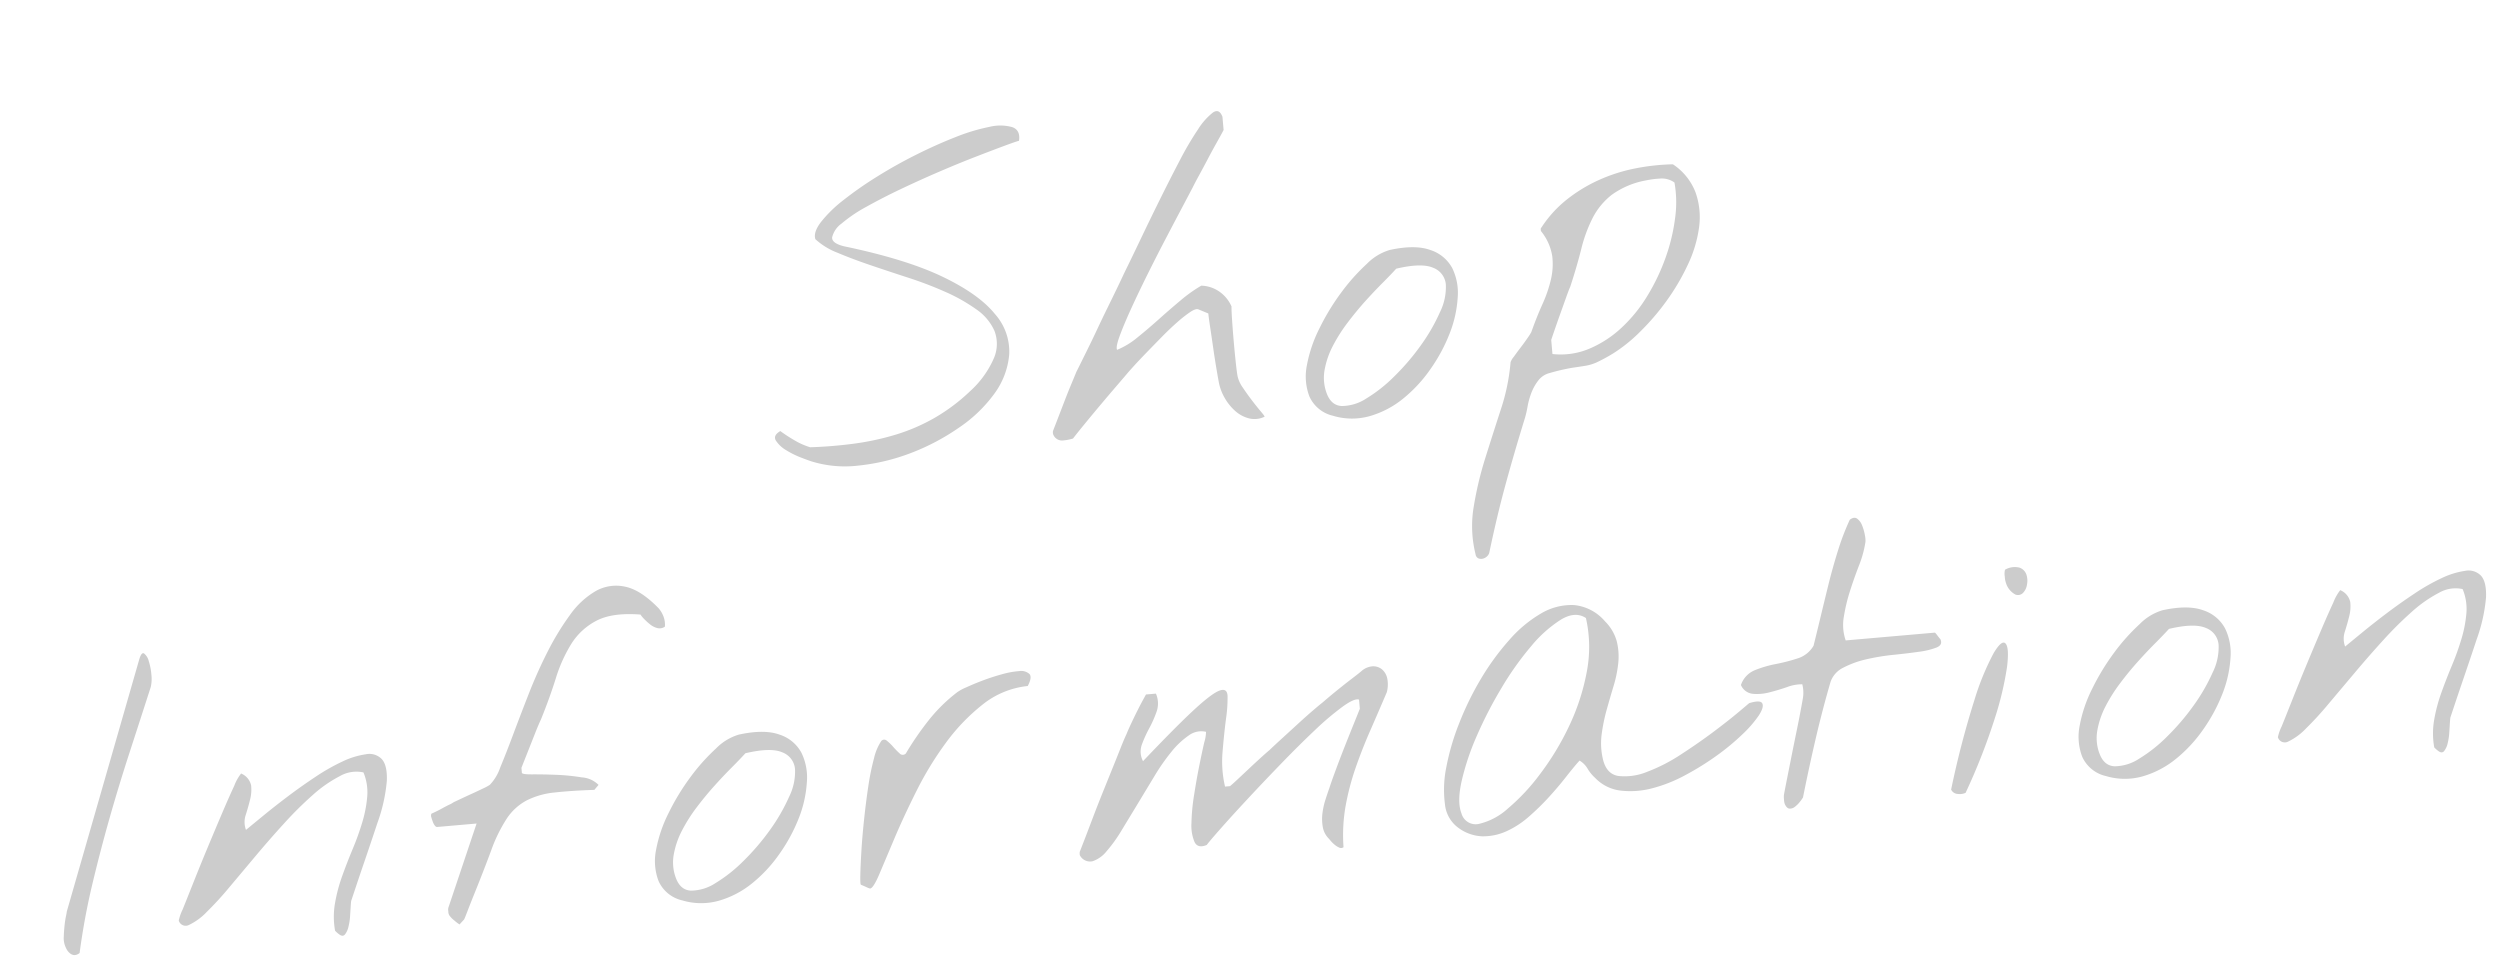 <svg xmlns="http://www.w3.org/2000/svg" width="469.272" height="180.319" viewBox="0 0 469.272 180.319">
  <path id="パス_15696" data-name="パス 15696" d="M-82.484-.859q-.391-.156-1.836-.859a16.535,16.535,0,0,1-2.7-1.641,5.753,5.753,0,0,1-1.758-1.953q-.508-1.016.977-1.719a27.481,27.481,0,0,0,2.383,1.875,13.438,13.438,0,0,0,2.93,1.641,81.562,81.562,0,0,0,8.359.039A49.641,49.641,0,0,0-66.2-4.492a35.247,35.247,0,0,0,7.5-2.5,34.909,34.909,0,0,0,7.07-4.414,18.014,18.014,0,0,0,5.039-5.9,6.827,6.827,0,0,0,.469-5,9.68,9.68,0,0,0-3.047-4.3,32.389,32.389,0,0,0-5.469-3.75,70.832,70.832,0,0,0-6.758-3.281q-3.594-1.523-6.875-2.969T-74.2-39.453a13.081,13.081,0,0,1-3.906-2.891q-.313-1.328,1.328-3.125A24.351,24.351,0,0,1-72.25-49.18a68.338,68.338,0,0,1,6.641-3.828q3.75-1.914,7.7-3.477t7.656-2.656a35.766,35.766,0,0,1,6.523-1.367,8.42,8.42,0,0,1,4.3.43q1.484.7,1.016,2.656-.547.078-2.812.7t-5.508,1.563q-3.242.938-7.031,2.188t-7.461,2.617q-3.672,1.367-6.8,2.773a27.247,27.247,0,0,0-4.922,2.734,4.5,4.5,0,0,0-1.992,2.422q-.2,1.094,2.07,1.875,11.406,3.438,17.93,7.3t9.18,7.813a10.623,10.623,0,0,1,2.031,7.773,14.541,14.541,0,0,1-3.4,7.109,26.535,26.535,0,0,1-7.227,5.82A42.132,42.132,0,0,1-63.773-.781,38.473,38.473,0,0,1-73.7.7,21.27,21.27,0,0,1-82.484-.859ZM-36.766-1.8a.974.974,0,0,1-.078-.43.974.974,0,0,1,.078-.43q.312-.625,1.055-2.148t1.563-3.2q.82-1.68,1.6-3.164t1.094-2.109q.156-.234.82-1.328t1.641-2.7q.977-1.6,2.109-3.555t2.266-3.828q1.133-1.875,2.109-3.516t1.6-2.734q1.562-2.578,3.633-6.094t4.258-7.109q2.187-3.594,4.336-6.953a58.609,58.609,0,0,1,3.945-5.547,12.325,12.325,0,0,1,3.047-2.891q1.25-.7,1.719.938v2.5q-.547.859-1.484,2.227t-1.914,2.891q-.977,1.523-1.914,2.93t-1.406,2.188q-.7,1.094-2.266,3.516t-3.516,5.469q-1.953,3.047-3.984,6.367T-20.125-24.3q-1.641,2.891-2.617,4.961t-.742,2.617a14.749,14.749,0,0,0,4.023-1.992q2.148-1.445,4.336-3.086t4.375-3.164a26.686,26.686,0,0,1,4.063-2.383,6.22,6.22,0,0,1,3.281,1.406,6.609,6.609,0,0,1,2.031,2.969q-.078.7-.117,2.617t-.039,4.023q0,2.109.039,3.984t.117,2.578A5.88,5.88,0,0,0-.594-7.617Q.109-6.328.93-5.039T2.414-2.812Q3.078-1.875,3-1.8a4.316,4.316,0,0,1-2.969.039A6.206,6.206,0,0,1-2.43-3.4,9.694,9.694,0,0,1-4.148-5.977a9.276,9.276,0,0,1-.82-2.852q-.078-.7-.234-2.617t-.273-4.023q-.117-2.109-.234-3.984t-.117-2.578l-1.8-.937q-.469-.234-1.6.391a24.488,24.488,0,0,0-2.617,1.719q-1.484,1.094-3.125,2.5T-18.055-15.7q-1.445,1.25-2.461,2.188t-1.25,1.172q-.625.625-2.266,2.227T-27.508-6.68Q-29.344-4.844-30.945-3.2T-33.172-.859a8.3,8.3,0,0,1-2.07.2A1.764,1.764,0,0,1-36.766-1.8Zm52.594.938a6.433,6.433,0,0,1-4.1-3.984,10.565,10.565,0,0,1,.039-5.9,25.8,25.8,0,0,1,2.969-6.719,43.205,43.205,0,0,1,4.688-6.367,37.321,37.321,0,0,1,5.2-4.883,10.045,10.045,0,0,1,4.492-2.227q4.844-.625,7.617.664a7.139,7.139,0,0,1,3.789,3.711,10.562,10.562,0,0,1,.547,5.664,22.048,22.048,0,0,1-2.07,6.523,31.427,31.427,0,0,1-4.141,6.328A26.646,26.646,0,0,1,29.227-2.93,17.634,17.634,0,0,1,22.7-.2,12.275,12.275,0,0,1,15.828-.859Zm-.859-4.453q.625,2.5,2.656,2.773a8.509,8.509,0,0,0,4.727-1.016A27.915,27.915,0,0,0,28.016-7.3a43.947,43.947,0,0,0,5.43-5.352,34.7,34.7,0,0,0,4.063-5.82,10.627,10.627,0,0,0,1.563-5.117,3.676,3.676,0,0,0-2.109-3.32q-2.07-1.133-6.914-.43-1.094,1.016-2.812,2.461T23.68-21.719Q21.844-20,20.047-18.008a30,30,0,0,0-3.125,4.1,15.667,15.667,0,0,0-1.914,4.3A8.3,8.3,0,0,0,14.969-5.312Zm25.25,32.656a21.781,21.781,0,0,1,.43-8.867,65.431,65.431,0,0,1,2.969-8.945Q45.453,5.078,47.328.664a38.14,38.14,0,0,0,2.578-8.633,3.131,3.131,0,0,1,.664-.937q.664-.781,1.484-1.68T53.539-12.3a10.132,10.132,0,0,0,.742-.977q1.25-2.734,2.539-5.039a24.767,24.767,0,0,0,1.992-4.492,12.592,12.592,0,0,0,.625-4.336A9.941,9.941,0,0,0,57.875-31.8a.637.637,0,0,1-.156-.469q0-.312.156-.391A21.961,21.961,0,0,1,63.109-37.5a28.623,28.623,0,0,1,6.328-3.125,31.312,31.312,0,0,1,6.953-1.562,40.651,40.651,0,0,1,7.109-.156,11.022,11.022,0,0,1,3.789,5.664,13.952,13.952,0,0,1,.078,6.563,23.765,23.765,0,0,1-2.734,6.836,41.421,41.421,0,0,1-4.57,6.406,45.294,45.294,0,0,1-5.43,5.313,29.128,29.128,0,0,1-5.352,3.594,32.021,32.021,0,0,1-3.32,1.445,8.633,8.633,0,0,1-2.07.43q-1.016.078-2.461.156a38.46,38.46,0,0,0-4.414.625A3.854,3.854,0,0,0,54.789-4.1,9,9,0,0,0,53.3-1.914a14.469,14.469,0,0,0-.937,2.5,19.8,19.8,0,0,1-.664,2.07Q50.3,6.094,49.164,9.023T46.977,14.8q-1.055,2.852-2.07,5.9T42.8,27.344a1.479,1.479,0,0,1-.547.664,1.682,1.682,0,0,1-.82.313,1.325,1.325,0,0,1-.781-.156A1.01,1.01,0,0,1,40.219,27.344ZM57.875-8.828a13.811,13.811,0,0,0,6.992-.391,20.653,20.653,0,0,0,6.367-3.4,27.819,27.819,0,0,0,5.352-5.547A38.563,38.563,0,0,0,80.609-25a35.2,35.2,0,0,0,2.422-7.227,21.43,21.43,0,0,0,.469-6.68,4.056,4.056,0,0,0-2.617-.977,17.254,17.254,0,0,0-2.7.117,15.692,15.692,0,0,0-6.641,2.148A13.21,13.21,0,0,0,67.6-33.594a27.072,27.072,0,0,0-2.617,5.586q-1.094,3.164-2.656,6.836-.312.547-.937,1.914t-1.328,2.891q-.7,1.523-1.328,2.93t-.859,1.953ZM-230.039,77.344a4.042,4.042,0,0,1-.039-1.523q.117-.977.313-1.992a18.4,18.4,0,0,1,.43-1.8,7.992,7.992,0,0,0,.234-.859l17.656-45.937q.547-1.406,1.016-1.055a2.609,2.609,0,0,1,.742,1.484,11.029,11.029,0,0,1,.273,2.578,6.92,6.92,0,0,1-.312,2.3q-2.5,5.937-5.039,11.914t-4.844,12.031q-2.3,6.055-4.336,12.188a127.741,127.741,0,0,0-3.437,12.461,1.554,1.554,0,0,1-1.055.313,1.467,1.467,0,0,1-.781-.43,2.516,2.516,0,0,1-.547-.82A4.616,4.616,0,0,1-230.039,77.344Zm50.8,1.8a14.786,14.786,0,0,1,.43-5.117,30.244,30.244,0,0,1,1.8-5q1.133-2.461,2.422-4.922a49.561,49.561,0,0,0,2.227-4.844,23.559,23.559,0,0,0,1.328-4.687,9.729,9.729,0,0,0-.312-4.57,6.232,6.232,0,0,0-4.492.313A24.559,24.559,0,0,0-181.2,53.4a68.939,68.939,0,0,0-5.82,4.844q-3.008,2.773-5.859,5.625l-5.43,5.43a61.847,61.847,0,0,1-4.648,4.258,11.256,11.256,0,0,1-3.477,2.109,1.342,1.342,0,0,1-1.875-.977,8.91,8.91,0,0,1,.9-1.992q.977-1.914,2.422-4.8t3.2-6.25q1.758-3.359,3.32-6.289t2.734-4.961a8.77,8.77,0,0,1,1.484-2.187,3.122,3.122,0,0,1,1.68,2.383,7.461,7.461,0,0,1-.43,2.656q-.469,1.367-1.055,2.773a4.2,4.2,0,0,0-.2,2.813q1.25-.859,3.477-2.383t4.844-3.164q2.617-1.641,5.469-3.2a37.966,37.966,0,0,1,5.352-2.461,15.239,15.239,0,0,1,4.492-.977,3.251,3.251,0,0,1,2.93,1.172q.938,1.25.586,4.1a31.021,31.021,0,0,1-2.461,7.773q-.234.547-1.133,2.617t-1.953,4.453q-1.055,2.383-1.953,4.453t-1.133,2.617q-.078.313-.2,1.133t-.273,1.8a10.973,10.973,0,0,1-.469,1.875A3.567,3.567,0,0,1-177.445,80q-.469.469-1.094-.117A4.582,4.582,0,0,1-179.242,79.141Zm21.656-.937a1.424,1.424,0,0,1-.156-.859,1.424,1.424,0,0,1,.156-.859l6.563-15.078h-7.422q-.234,0-.43-.312a2.769,2.769,0,0,1-.312-.742q-.117-.43-.2-.859a.894.894,0,0,1,.078-.664q.234-.078.859-.312t1.328-.547q.7-.312,1.328-.547a4.726,4.726,0,0,0,.859-.391q.234-.078,1.289-.469t2.266-.82q1.211-.43,2.227-.82a8.64,8.64,0,0,0,1.25-.547,8.829,8.829,0,0,0,2.227-3.086q1.289-2.461,2.93-5.9t3.594-7.383q1.953-3.945,4.219-7.578a49.733,49.733,0,0,1,4.766-6.484,15.507,15.507,0,0,1,5.2-4.062,7.8,7.8,0,0,1,5.586-.352q2.891.859,5.938,4.609a5.2,5.2,0,0,1,.781,1.68,4.357,4.357,0,0,1,.078,1.836,1.688,1.688,0,0,1-1.406.156,3.5,3.5,0,0,1-1.289-.781,10.669,10.669,0,0,1-1.055-1.133,5.777,5.777,0,0,1-.625-.9q-5.234-.859-8.32.43a12.15,12.15,0,0,0-5.078,3.906,27.6,27.6,0,0,0-3.477,6.211q-1.484,3.594-3.437,7.422-.547.938-1.289,2.422l-1.445,2.891-1.211,2.422-.508,1.016v.938q0,.312,1.953.469t4.414.469a39.539,39.539,0,0,1,4.766.9,4.874,4.874,0,0,1,3.008,1.68l-.859.859q-4.453-.234-7.5-.156a14.841,14.841,0,0,0-5.312,1.016,10.25,10.25,0,0,0-3.984,3.008,28.6,28.6,0,0,0-3.516,5.82q-.625,1.328-1.641,3.4t-2.031,4.063q-1.016,1.992-1.719,3.438t-.781,1.523l-.937.859a8.051,8.051,0,0,1-.9-.82A4.749,4.749,0,0,1-157.586,78.2Zm43.766.938a6.433,6.433,0,0,1-4.1-3.984,10.565,10.565,0,0,1,.039-5.9,25.8,25.8,0,0,1,2.969-6.719,43.205,43.205,0,0,1,4.688-6.367,37.322,37.322,0,0,1,5.2-4.883,10.045,10.045,0,0,1,4.492-2.227q4.844-.625,7.617.664a7.139,7.139,0,0,1,3.789,3.711,10.562,10.562,0,0,1,.547,5.664,22.048,22.048,0,0,1-2.07,6.523A31.427,31.427,0,0,1-94.8,71.953a26.646,26.646,0,0,1-5.625,5.117,17.634,17.634,0,0,1-6.523,2.734A12.275,12.275,0,0,1-113.82,79.141Zm-.859-4.453q.625,2.5,2.656,2.773a8.51,8.51,0,0,0,4.727-1.016,27.914,27.914,0,0,0,5.664-3.75,43.947,43.947,0,0,0,5.43-5.352,34.7,34.7,0,0,0,4.063-5.82,10.627,10.627,0,0,0,1.563-5.117,3.676,3.676,0,0,0-2.109-3.32q-2.07-1.133-6.914-.43-1.094,1.016-2.812,2.461t-3.555,3.164Q-107.8,60-109.6,61.992a30,30,0,0,0-3.125,4.1,15.667,15.667,0,0,0-1.914,4.3A8.3,8.3,0,0,0-114.68,74.688Zm34.547,4.453q-.156-.078.039-1.836t.586-4.414q.391-2.656,1.016-5.859t1.328-6.133a46.259,46.259,0,0,1,1.523-5.156,9.917,9.917,0,0,1,1.6-3.086.7.7,0,0,1,1.094-.039,8.932,8.932,0,0,1,1.094,1.25A14.9,14.9,0,0,0-70.758,55.2a.788.788,0,0,0,1.172.117,56.411,56.411,0,0,1,4.8-5.82,30.244,30.244,0,0,1,5.82-4.8,8.779,8.779,0,0,1,1.719-.742q1.406-.508,3.2-1.016t3.711-.859a16.036,16.036,0,0,1,3.281-.312,2.328,2.328,0,0,1,1.875.7q.508.664-.508,2.227a16.2,16.2,0,0,0-8.75,2.734,36.879,36.879,0,0,0-7.5,6.563,61.925,61.925,0,0,0-6.25,8.477q-2.812,4.57-4.883,8.477L-76.5,77.422Q-77.867,80-78.492,80a3.687,3.687,0,0,1-.7-.352Q-79.82,79.3-80.133,79.141Zm88.3-.937a4.064,4.064,0,0,1-.977-2.3,8.6,8.6,0,0,1,.156-2.578,13.918,13.918,0,0,1,.781-2.5q.508-1.211.977-2.227.312-.781,1.289-2.852T12.5,61.406q1.133-2.266,2.148-4.258t1.406-2.773V52.656q-.781-.391-3.2,1.055A53.478,53.478,0,0,0,7.227,57.7q-3.2,2.539-6.8,5.664t-6.758,5.977q-3.164,2.852-5.508,5.078t-2.969,2.93q-1.719.547-2.227-.742a7.915,7.915,0,0,1-.273-3.594,37.707,37.707,0,0,1,.938-5.156q.7-2.852,1.445-5.391t1.328-4.336a7.226,7.226,0,0,0,.508-1.953,3.924,3.924,0,0,0-3.281.391,15.271,15.271,0,0,0-3.516,2.773,39.106,39.106,0,0,0-3.594,4.3l-3.594,4.922q-1.8,2.461-3.437,4.688a27.462,27.462,0,0,1-3.125,3.633,5.747,5.747,0,0,1-2.773,1.641,2.148,2.148,0,0,1-2.227-1.172.618.618,0,0,1-.078-.391,1.088,1.088,0,0,1,.078-.469q.391-.781,1.211-2.461t1.836-3.789q1.016-2.109,2.188-4.414t2.227-4.375q1.055-2.07,1.875-3.711t1.289-2.422q.391-.781,1.094-1.992t1.406-2.344q.7-1.133,1.25-1.953l.547-.82h1.875a4.644,4.644,0,0,1-.156,3.359,21.869,21.869,0,0,1-1.68,3.047,22.246,22.246,0,0,0-1.641,2.93,3.846,3.846,0,0,0-.039,3.086q6.719-5.937,10.352-8.75t5.117-3.2q1.484-.391,1.406,1.172a27.041,27.041,0,0,1-.664,4.219q-.586,2.656-1.172,6.055a20.864,20.864,0,0,0-.117,6.6h.938q.469-.313,1.563-1.172l2.383-1.875q1.289-1.016,2.422-1.875t1.6-1.172q.859-.7,2.5-1.953T4.3,56.133q1.68-1.289,3.047-2.266T9.1,52.656q.312-.234,1.367-.977t2.344-1.6q1.289-.859,2.461-1.6t1.719-1.133a3.5,3.5,0,0,1,2.188-.7,2.57,2.57,0,0,1,1.68.742,3.045,3.045,0,0,1,.82,1.8,5.624,5.624,0,0,1-.312,2.539q-1.875,3.516-3.711,6.875T14.3,65.352a47.55,47.55,0,0,0-2.5,6.992A31.409,31.409,0,0,0,10.742,80a.776.776,0,0,1-.82,0,3.609,3.609,0,0,1-.82-.625,5.89,5.89,0,0,1-.664-.781Zm24.313,0a6.208,6.208,0,0,1-2.07-4.609,21.041,21.041,0,0,1,.859-6.875,45.176,45.176,0,0,1,3.125-8.008,56.293,56.293,0,0,1,4.8-7.969,47.071,47.071,0,0,1,5.938-6.8,23.806,23.806,0,0,1,6.406-4.453,11.2,11.2,0,0,1,6.25-1.016,8.739,8.739,0,0,1,5.547,3.555,8.444,8.444,0,0,1,1.875,3.945,11.854,11.854,0,0,1-.078,4.063,22.7,22.7,0,0,1-1.25,4.219q-.859,2.148-1.68,4.336a33.593,33.593,0,0,0-1.328,4.453,13.035,13.035,0,0,0-.2,4.609q.391,2.969,2.656,3.516a11.02,11.02,0,0,0,5.43-.312,32.311,32.311,0,0,0,6.68-2.734q3.516-1.875,6.523-3.75t5-3.281l1.992-1.406q2.188-.469,2.461.273t-.859,2.188a21.832,21.832,0,0,1-3.4,3.281,43.463,43.463,0,0,1-5.156,3.555,52.606,52.606,0,0,1-6.172,3.125,27.465,27.465,0,0,1-6.406,1.914,15.966,15.966,0,0,1-5.9-.078,7.852,7.852,0,0,1-4.57-2.773A7.334,7.334,0,0,1,57.672,69.3,4.285,4.285,0,0,0,56.3,67.656q-1.172,1.094-2.812,2.852t-3.555,3.516a45.985,45.985,0,0,1-4.062,3.32,16.846,16.846,0,0,1-4.414,2.344,10.583,10.583,0,0,1-4.57.547A8.034,8.034,0,0,1,32.477,78.2Zm.859-2.656a2.761,2.761,0,0,0,3.125,2.3,12.212,12.212,0,0,0,5.625-2.383,38.553,38.553,0,0,0,6.641-5.977A50.961,50.961,0,0,0,54.9,61.055a41.186,41.186,0,0,0,4.18-9.8,24.588,24.588,0,0,0,.742-10.156q-1.875-1.484-4.687-.117a23.741,23.741,0,0,0-5.977,4.453,56.766,56.766,0,0,0-6.25,7.344,77.273,77.273,0,0,0-5.43,8.594,47.405,47.405,0,0,0-3.555,8.164Q32.711,73.359,33.336,75.547Zm60.641,3.594a2.66,2.66,0,0,1-.078-.859,3.578,3.578,0,0,1,.078-.937q.234-.859.859-3.008T96.164,69.8q.7-2.383,1.328-4.492t.859-2.969q.313-1.094.7-2.539a6.322,6.322,0,0,0,.156-2.773,7.909,7.909,0,0,0-2.891.273q-1.719.43-3.4.7a8.985,8.985,0,0,1-3.125,0,2.722,2.722,0,0,1-2.07-1.836,4.571,4.571,0,0,1,2.813-2.539,21.163,21.163,0,0,1,4.063-.82,34.106,34.106,0,0,0,4.18-.7A5.235,5.235,0,0,0,101.945,50q.7-2.031,1.68-4.961t2.07-6.133q1.094-3.2,2.383-6.328a46.027,46.027,0,0,1,2.7-5.547q.859-.547,1.406-.078A2.833,2.833,0,0,1,113,28.32a8.8,8.8,0,0,1,.352,1.836,4.709,4.709,0,0,1,0,1.25,20.235,20.235,0,0,1-1.6,4.336q-1.133,2.3-2.109,4.648a32.982,32.982,0,0,0-1.562,4.688,8.9,8.9,0,0,0-.039,4.453h16.8q.078,0,.391.508t.547.82q.391,1.094-.859,1.484a14.318,14.318,0,0,1-3.359.508q-2.109.117-4.8.156a40.624,40.624,0,0,0-5.156.391,17.921,17.921,0,0,0-4.414,1.172,4.688,4.688,0,0,0-2.656,2.461q-2.031,5.234-3.75,10.508T97.492,78.2a7.157,7.157,0,0,1-.625.742,5.234,5.234,0,0,1-1.016.859,1.506,1.506,0,0,1-1.055.273Q94.289,80,93.977,79.141Zm31.344,0a170.108,170.108,0,0,1,5.82-16.367,48.715,48.715,0,0,1,4.375-8.477q1.758-2.422,2.383-1.562t-.117,4.375a59.915,59.915,0,0,1-3.125,9.414A116.143,116.143,0,0,1,127.977,80a2.782,2.782,0,0,1-1.484.078A1.461,1.461,0,0,1,125.32,79.141Zm13.672-37.578a4.29,4.29,0,0,1-.156-1.406,2.9,2.9,0,0,1,.156-1.25,3.632,3.632,0,0,1,2.734-.156,2.092,2.092,0,0,1,1.172,1.367,3.686,3.686,0,0,1-.039,1.914,2.845,2.845,0,0,1-.9,1.523,1.315,1.315,0,0,1-1.445.156A3.684,3.684,0,0,1,138.992,41.563Zm15.484,37.578a6.433,6.433,0,0,1-4.1-3.984,10.565,10.565,0,0,1,.039-5.9,25.8,25.8,0,0,1,2.969-6.719,43.205,43.205,0,0,1,4.688-6.367,37.321,37.321,0,0,1,5.2-4.883,10.045,10.045,0,0,1,4.492-2.227q4.844-.625,7.617.664a7.139,7.139,0,0,1,3.789,3.711,10.562,10.562,0,0,1,.547,5.664,22.048,22.048,0,0,1-2.07,6.523,31.427,31.427,0,0,1-4.141,6.328,26.645,26.645,0,0,1-5.625,5.117,17.634,17.634,0,0,1-6.523,2.734A12.275,12.275,0,0,1,154.477,79.141Zm-.859-4.453q.625,2.5,2.656,2.773A8.51,8.51,0,0,0,161,76.445a27.915,27.915,0,0,0,5.664-3.75,43.947,43.947,0,0,0,5.43-5.352,34.7,34.7,0,0,0,4.063-5.82,10.627,10.627,0,0,0,1.563-5.117,3.676,3.676,0,0,0-2.109-3.32q-2.07-1.133-6.914-.43-1.094,1.016-2.812,2.461t-3.555,3.164Q160.492,60,158.7,61.992a30,30,0,0,0-3.125,4.1,15.667,15.667,0,0,0-1.914,4.3A8.3,8.3,0,0,0,153.617,74.688Zm62.75,4.453a14.786,14.786,0,0,1,.43-5.117,30.244,30.244,0,0,1,1.8-5q1.133-2.461,2.422-4.922a49.561,49.561,0,0,0,2.227-4.844,23.559,23.559,0,0,0,1.328-4.687,9.729,9.729,0,0,0-.312-4.57,6.232,6.232,0,0,0-4.492.313,24.559,24.559,0,0,0-5.352,3.086,68.939,68.939,0,0,0-5.82,4.844q-3.008,2.773-5.859,5.625L197.3,69.3a61.847,61.847,0,0,1-4.648,4.258,11.256,11.256,0,0,1-3.477,2.109,1.342,1.342,0,0,1-1.875-.977,8.91,8.91,0,0,1,.9-1.992q.977-1.914,2.422-4.8t3.2-6.25q1.758-3.359,3.32-6.289t2.734-4.961a8.77,8.77,0,0,1,1.484-2.187,3.122,3.122,0,0,1,1.68,2.383,7.461,7.461,0,0,1-.43,2.656q-.469,1.367-1.055,2.773a4.2,4.2,0,0,0-.2,2.813q1.25-.859,3.477-2.383t4.844-3.164q2.617-1.641,5.469-3.2a37.966,37.966,0,0,1,5.352-2.461A15.239,15.239,0,0,1,225,46.641a3.251,3.251,0,0,1,2.93,1.172q.938,1.25.586,4.1a31.021,31.021,0,0,1-2.461,7.773q-.234.547-1.133,2.617t-1.953,4.453q-1.055,2.383-1.953,4.453t-1.133,2.617q-.078.313-.2,1.133t-.273,1.8a10.973,10.973,0,0,1-.469,1.875A3.567,3.567,0,0,1,218.164,80q-.469.469-1.094-.117A4.582,4.582,0,0,1,216.367,79.141Z" transform="matrix(0.996, -0.087, 0.087, 0.996, 234.533, 80.279)" fill="#ccc"/>
</svg>
